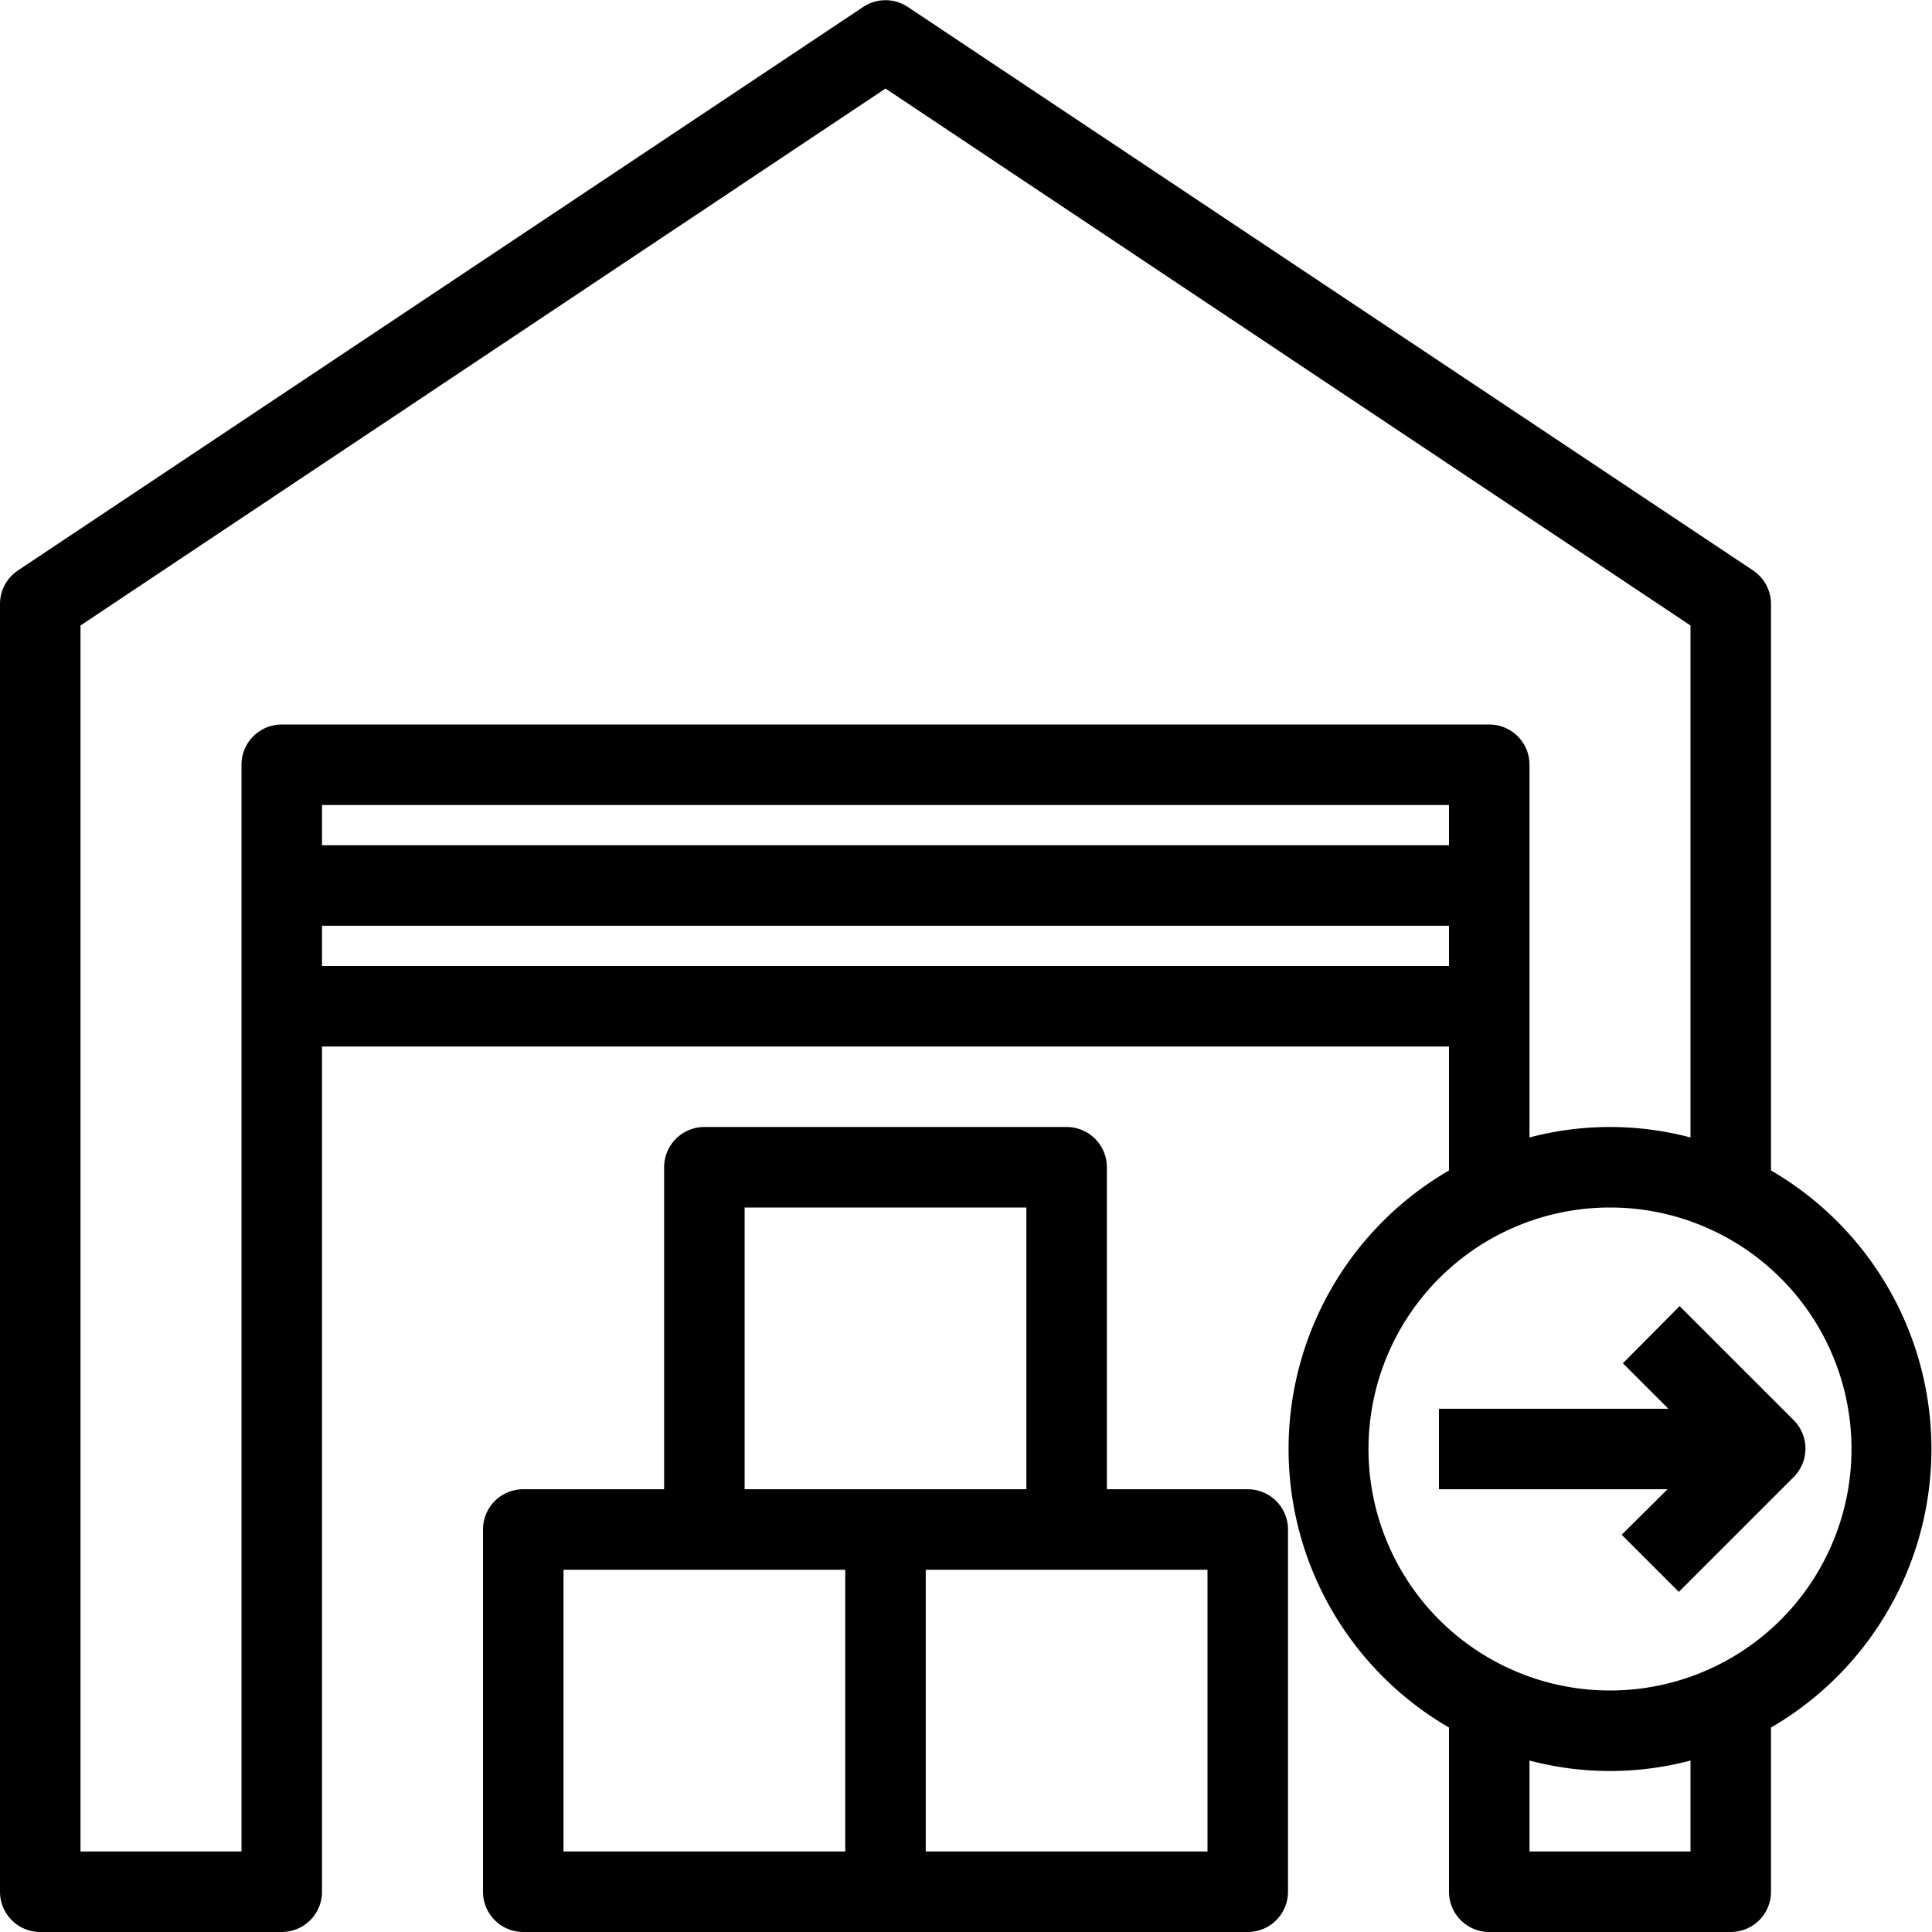 <?xml version="1.0"?>
<svg xmlns="http://www.w3.org/2000/svg" viewBox="0 0 48 48" width="512" height="512"><path d="M31,37H27.5V29a1,1,0,0,0-1-1h-9a1,1,0,0,0-1,1v8H13a1,1,0,0,0-1,1v9a1,1,0,0,0,1,1H31a1,1,0,0,0,1-1V38A1,1,0,0,0,31,37ZM21,46H14V39h7Zm-2.5-9V30h7v7h-7ZM30,46H23V39h7Z"/><path d="M44,29.08V15a1,1,0,0,0-.45-.83l-21-14a1,1,0,0,0-1.1,0l-21,14A1,1,0,0,0,0,15V47a1,1,0,0,0,1,1H7a1,1,0,0,0,1-1V26H36v3.08a8,8,0,0,0,0,13.84V47a1,1,0,0,0,1,1h6a1,1,0,0,0,1-1V42.92a8,8,0,0,0,0-13.84ZM7,18a1,1,0,0,0-1,1V46H2V15.54L22,2.2,42,15.54V28.26a7.82,7.82,0,0,0-4,0V19a1,1,0,0,0-1-1Zm29,2v1H8V20ZM8,24V23H36v1ZM42,46H38V43.74a7.82,7.82,0,0,0,4,0Zm-2-4a6,6,0,1,1,6-6A6,6,0,0,1,40,42Z"/><path d="M40.32,33.87,41.45,35h-5.7v2h5.68l-1.14,1.13,1.42,1.42,2.85-2.85a1,1,0,0,0,0-1.42l-2.83-2.83Z"/></svg>
